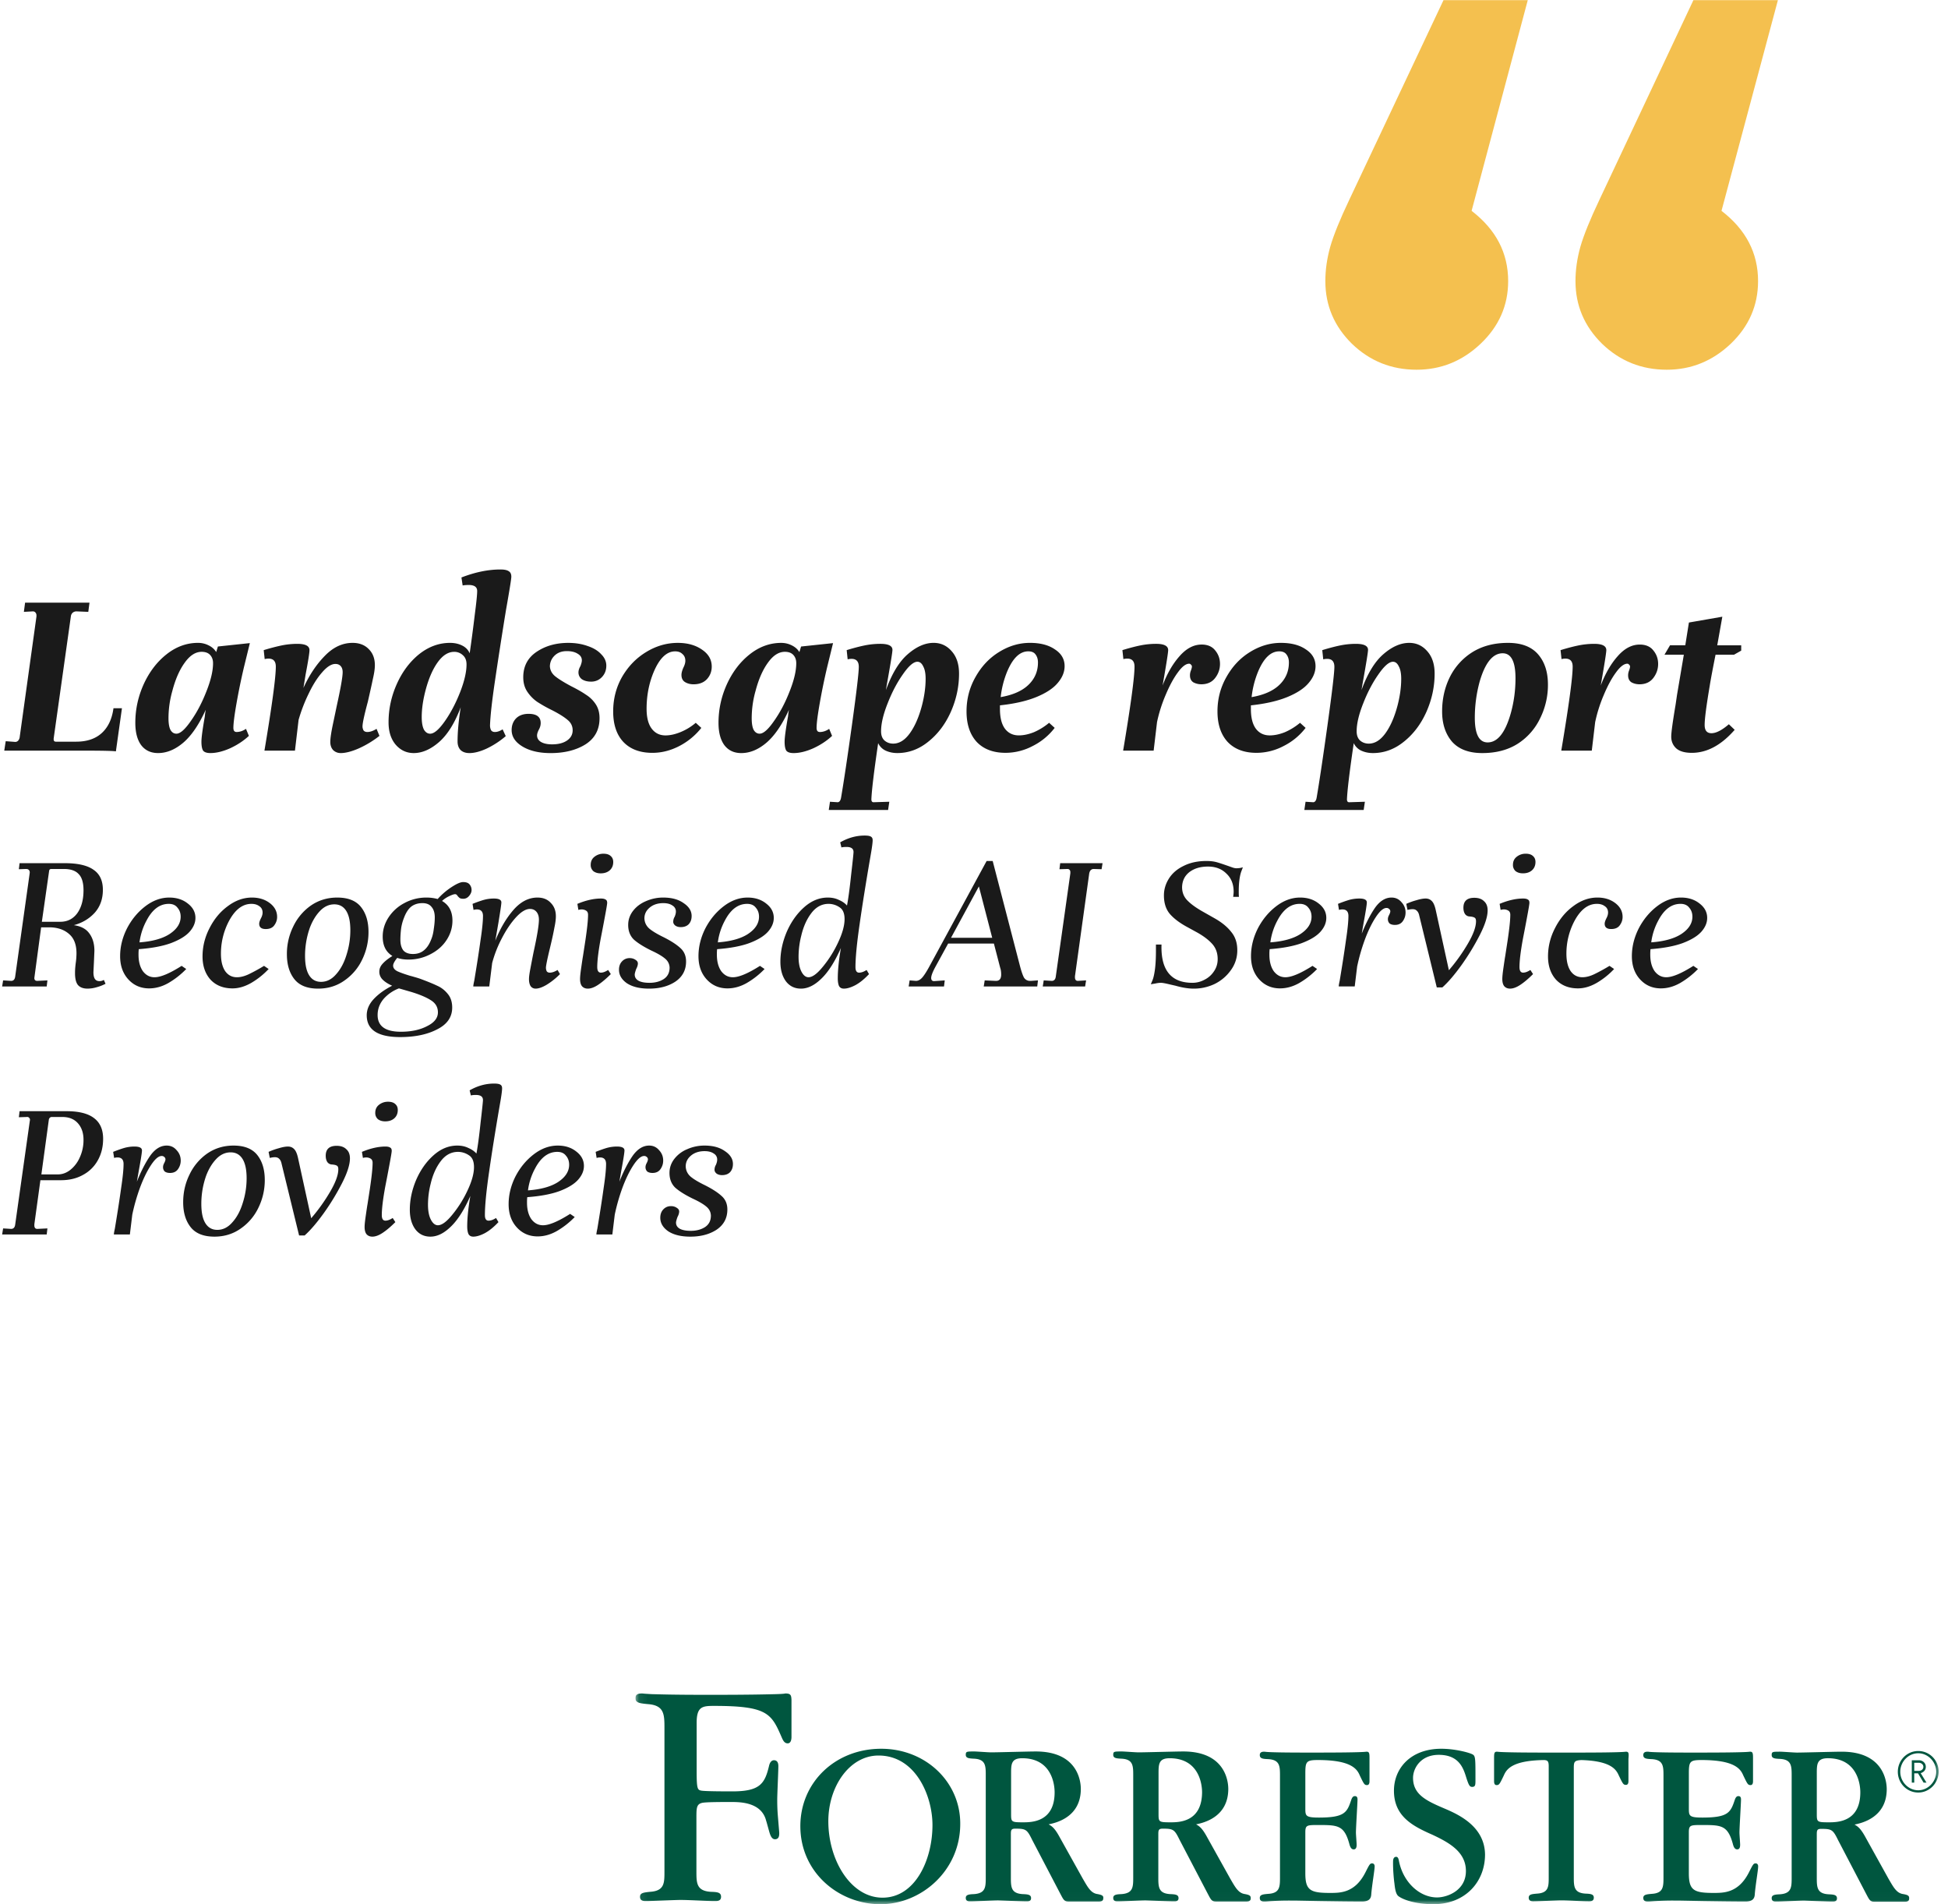 <svg xmlns="http://www.w3.org/2000/svg" width="221" height="216" fill="none"><g clip-path="url(#a)"><path fill="#F4C04F" d="M160.717 41.936q-4.285 0-7.335-2.94-3.022-2.966-3.022-7.115 0-1.894.55-3.873.576-2.006 2.17-5.357L163.766.015h9.56l-6.373 23.9q4.148 3.186 4.148 7.966 0 4.15-3.131 7.115-3.105 2.94-7.253 2.94m28.378 0q-4.286 0-7.335-2.94-3.022-2.966-3.022-7.115 0-1.894.55-3.873.577-2.006 2.17-5.357L192.117.015h9.587l-6.4 23.9q4.148 3.186 4.148 7.966 0 4.15-3.105 7.115-3.104 2.94-7.252 2.94"></path><path fill="#1A1A1A" d="m10.016 69.4-1.346-.055a.66.66 0 0 0-.44.165.67.67 0 0 0-.192.412l-1.95 13.846v.082q0 .275.247.275h2.307q1.814 0 2.885-.962 1.098-.988 1.346-2.83h.962l-.687 4.89q-.495-.081-3.462-.082H.483l.165-1.071 1.072.082a.44.44 0 0 0 .357-.164.8.8 0 0 0 .165-.44l1.895-13.626v-.11a.5.5 0 0 0-.11-.33.37.37 0 0 0-.302-.137l-1.016.055.137-1.044h7.307zm16.82 13.626q.548 0 1.07-.357l.33.797q-.879.824-2.115 1.4-1.236.55-2.253.55-.604 0-.824-.275-.192-.302-.192-1.016 0-.687.384-2.857a8 8 0 0 1 .11-.77q-1.18 2.583-2.582 3.764-1.374 1.154-2.83 1.154-1.236 0-1.923-.906-.66-.907-.659-2.528 0-2.252.934-4.34.962-2.115 2.582-3.407 1.65-1.318 3.6-1.318.63 0 1.18.274.577.275.88.77l.192-.632 3.626-.385-.66 2.692a72 72 0 0 0-.85 4.121q-.358 2.033-.358 2.802 0 .467.357.467m-6.814.192q.632 0 1.621-1.428 1.017-1.429 1.758-3.324.77-1.923.77-3.242 0-.576-.33-.934-.33-.357-.962-.357-1.044 0-1.923 1.236-.88 1.209-1.4 3.187a11.5 11.5 0 0 0-.44 3.104q0 .88.22 1.319.246.44.686.44m23.029.248a11.3 11.3 0 0 1-2.363 1.428q-1.209.522-2.033.522-.494 0-.852-.33-.33-.357-.33-.934 0-.63.33-2.17.33-1.566.385-1.84.687-3.105.687-3.901 0-.44-.22-.687t-.604-.247q-.687 0-1.511.961-.824.935-1.539 2.445a18 18 0 0 0-1.126 2.94l-.412 3.488h-3.461q1.29-7.692 1.29-9.532 0-.907-.823-.907-.22 0-.44.055l-.11-1.016a23 23 0 0 1 1.978-.522 9 9 0 0 1 1.84-.192q1.374 0 1.374.714 0 .467-.44 2.774l-.246 1.511q.989-2.17 2.417-3.626 1.428-1.483 3.16-1.483 1.153 0 1.84.714.687.687.687 1.813 0 .605-.22 1.538-.192.934-.577 2.61-.605 2.253-.605 2.802 0 .22.11.44.137.192.44.192.467 0 1.044-.357zm14.96-18.05q0 .303-.44 2.83l-.164.934a555 555 0 0 0-1.264 8.132q-.495 3.351-.55 4.972 0 .274.11.522.137.22.44.22.412 0 .879-.302l.357.77a9.8 9.8 0 0 1-2.198 1.428q-1.098.495-1.923.494-.631 0-.989-.33-.357-.356-.357-.989 0-1.62.357-3.873-1.016 2.692-2.472 3.956-1.43 1.236-2.857 1.236-1.21 0-2.033-.934-.825-.961-.824-2.555 0-2.252.934-4.34t2.527-3.38q1.62-1.29 3.517-1.29.768 0 1.373.302.604.301.852.879.33-2.28.577-4.368.274-2.088.274-2.692 0-.687-.961-.687-.412 0-.687.055l-.137-.907q2.334-.906 4.423-.906.659 0 .934.192.302.164.302.632m-9.203 17.802q.66 0 1.648-1.4.99-1.402 1.73-3.27.743-1.896.743-3.186 0-.687-.413-1.044a1.4 1.4 0 0 0-.988-.385q-1.017 0-1.868 1.181t-1.374 3.16q-.44 1.675-.44 3.049 0 .934.248 1.428.274.468.714.467m18.248-5.906q-.632 0-1.044-.275a.94.94 0 0 1-.384-.769q0-.33.22-.714.165-.413.164-.66 0-.466-.467-.741-.466-.303-1.236-.302-.852 0-1.374.494-.521.495-.549 1.209.028.686.604 1.154.578.466 1.813 1.126 1.044.522 1.676.962.66.411 1.1 1.07.439.66.439 1.594 0 1.95-1.594 2.967-1.593.99-3.956.99-1.95 0-3.186-.743-1.236-.741-1.236-1.868 0-.796.494-1.318.522-.522 1.428-.522 1.374 0 1.374 1.044 0 .384-.22.769-.192.384-.192.632 0 .467.44.741.466.275 1.263.275 1.071 0 1.703-.44.632-.439.632-1.153t-.577-1.181q-.576-.494-1.758-1.1a16 16 0 0 1-1.703-.96 4.3 4.3 0 0 1-1.099-1.127q-.467-.687-.467-1.648 0-1.868 1.511-2.885t3.599-1.016q1.209 0 2.197.357.99.329 1.539.934.577.577.577 1.29 0 .77-.495 1.292-.494.522-1.236.522m9.845-4.395q1.648 0 2.747.769 1.1.741 1.099 1.923 0 .824-.55 1.428-.55.577-1.51.577-.55 0-.962-.247-.412-.248-.412-.824 0-.33.22-.824.22-.44.22-.77 0-.495-.33-.769-.302-.302-.824-.302-1.457 0-2.445 2.363-.797 1.922-.797 4.148 0 1.484.577 2.252.578.77 1.566.77.796 0 1.73-.385a6.3 6.3 0 0 0 1.704-1.044l.632.577a7.7 7.7 0 0 1-2.5 2.06q-1.485.77-3.05.77-2.115 0-3.296-1.237-1.154-1.236-1.154-3.461 0-2.142 1.016-3.928 1.044-1.786 2.72-2.803 1.703-1.043 3.599-1.043m16.098 10.11q.549 0 1.071-.358l.33.797q-.879.824-2.116 1.4-1.236.55-2.252.55-.605 0-.824-.275-.193-.302-.193-1.016 0-.687.385-2.857.054-.522.11-.77-1.181 2.583-2.583 3.764-1.372 1.154-2.83 1.154-1.235 0-1.922-.906-.66-.907-.66-2.528 0-2.252.935-4.34.96-2.115 2.582-3.407 1.648-1.318 3.599-1.318.631 0 1.18.274.578.275.88.77l.192-.632 3.627-.385-.66 2.692A72 72 0 0 0 93 79.757q-.358 2.033-.358 2.802 0 .467.358.467m-6.813.191q.632 0 1.62-1.428 1.017-1.429 1.759-3.324.77-1.923.769-3.242 0-.576-.33-.934-.33-.357-.961-.357-1.044 0-1.923 1.236-.879 1.209-1.401 3.187a11.5 11.5 0 0 0-.44 3.104q0 .88.22 1.319.248.44.687.44m19.731-10.301q1.237 0 2.061.961.824.934.824 2.528 0 2.225-.934 4.34-.934 2.088-2.555 3.379-1.593 1.29-3.516 1.291-.714 0-1.319-.275a1.75 1.75 0 0 1-.852-.851q-.714 4.862-.769 6.373 0 .33.248.33l1.785-.055-.137.934h-6.73l.137-.934.879.055q.302-.027.384-.55.468-2.746 1.237-8.269.768-5.548.769-6.538 0-.906-.824-.906-.22 0-.44.055l-.11-1.044q1.072-.33 1.978-.522a9 9 0 0 1 1.84-.192q1.374 0 1.374.686 0 .385-.632 3.901l-.109.66q1.016-2.803 2.472-4.066 1.484-1.291 2.939-1.291m-1.318 7.087q.412-1.594.412-3.022 0-.906-.275-1.4-.247-.523-.659-.523-.66 0-1.648 1.429-.99 1.401-1.731 3.296-.742 1.869-.742 3.16 0 .686.385 1.044.411.357.989.357 1.044 0 1.895-1.182.852-1.18 1.374-3.159m16.179-4.45q0 .99-.769 1.895-.741.907-2.39 1.594-1.648.687-4.176.961v.412q0 1.484.577 2.253.578.742 1.566.742.797 0 1.703-.358a7 7 0 0 0 1.731-1.07l.632.576a7.2 7.2 0 0 1-2.5 2.06 6.6 6.6 0 0 1-3.077.77q-2.087 0-3.269-1.237-1.154-1.263-1.154-3.461 0-2.115 1.017-3.9 1.016-1.815 2.664-2.83 1.677-1.044 3.517-1.044 1.758 0 2.829.741 1.1.715 1.099 1.896m-4.121-1.676q-1.428 0-2.39 2.28a10.7 10.7 0 0 0-.741 2.912q2.06-.357 3.131-1.373 1.1-1.044 1.099-2.555 0-.55-.274-.907-.248-.357-.825-.357m19.662-.77q1.017 0 1.538.66.55.66.55 1.539t-.55 1.593-1.565.714q-.495 0-.907-.22-.385-.247-.385-.796 0-.275.11-.55.11-.302.11-.44a.26.26 0 0 0-.11-.219q-.082-.11-.192-.11-.577 0-1.291.99-.714.96-1.374 2.526a16.6 16.6 0 0 0-.989 3.105l-.384 3.241h-3.462q1.291-7.692 1.291-9.532 0-.907-.824-.907-.22 0-.439.055l-.11-1.016q1.07-.33 1.978-.522a9 9 0 0 1 1.84-.192q1.374 0 1.374.714 0 .412-.632 4.01.77-2.032 1.923-3.324 1.154-1.318 2.5-1.318m12.927 2.446q0 .99-.769 1.895-.741.907-2.39 1.594-1.648.687-4.175.961v.412q0 1.484.577 2.253.576.742 1.565.742.797 0 1.704-.358a7 7 0 0 0 1.73-1.07l.632.576a7.2 7.2 0 0 1-2.5 2.06 6.6 6.6 0 0 1-3.077.77q-2.087 0-3.269-1.237-1.153-1.263-1.153-3.461 0-2.115 1.016-3.9 1.017-1.815 2.665-2.83 1.675-1.044 3.516-1.044 1.758 0 2.83.741 1.098.715 1.098 1.896m-4.12-1.676q-1.429 0-2.39 2.28a10.6 10.6 0 0 0-.742 2.912q2.061-.357 3.132-1.373 1.098-1.044 1.099-2.555 0-.55-.275-.907-.248-.357-.824-.357m14.746-.961q1.236 0 2.061.961.824.934.824 2.528 0 2.225-.934 4.34-.935 2.088-2.555 3.379-1.593 1.29-3.516 1.291-.715 0-1.319-.275a1.75 1.75 0 0 1-.852-.851q-.714 4.862-.769 6.373 0 .33.247.33l1.786-.055-.137.934h-6.731l.137-.934.88.055q.302-.027.384-.55.467-2.746 1.236-8.269.77-5.548.77-6.538 0-.906-.825-.906-.22 0-.439.055l-.11-1.044q1.071-.33 1.978-.522a9 9 0 0 1 1.841-.192q1.373 0 1.373.686 0 .385-.632 3.901l-.11.66q1.017-2.803 2.473-4.066 1.484-1.291 2.939-1.291m-1.318 7.087q.412-1.594.412-3.022 0-.906-.275-1.4-.248-.523-.659-.523-.66 0-1.649 1.429-.989 1.401-1.73 3.296-.742 1.869-.742 3.16 0 .686.385 1.044.412.357.988.357 1.044 0 1.896-1.182.852-1.18 1.374-3.159m12.525-7.087q2.28 0 3.407 1.29 1.126 1.292 1.126 3.435a8.5 8.5 0 0 1-.879 3.818 7 7 0 0 1-2.527 2.885q-1.677 1.071-4.039 1.071-2.28 0-3.434-1.291-1.126-1.32-1.126-3.434 0-2.088.852-3.846a7 7 0 0 1 2.554-2.857q1.704-1.071 4.066-1.071m-.604 1.18q-1.675 0-2.61 3.215a15.6 15.6 0 0 0-.549 4.093q0 2.802 1.456 2.802 1.702 0 2.637-3.351.522-1.895.522-3.929 0-2.83-1.456-2.83m15.551-.988q1.017 0 1.539.66.549.659.549 1.538t-.549 1.593q-.55.714-1.566.714-.495 0-.907-.22-.384-.247-.384-.796 0-.275.109-.55.11-.302.11-.44a.26.26 0 0 0-.11-.219q-.082-.11-.192-.11-.576 0-1.291.99-.714.96-1.374 2.526a16.6 16.6 0 0 0-.989 3.105l-.384 3.241h-3.462q1.292-7.692 1.292-9.532 0-.907-.825-.907-.22 0-.439.055l-.11-1.016q1.071-.33 1.978-.522a9 9 0 0 1 1.841-.192q1.373 0 1.373.714 0 .412-.632 4.01.77-2.032 1.923-3.324 1.154-1.318 2.5-1.318m8.601 1.154q-.494 2.472-.659 3.516-.576 3.407-.577 4.45 0 .934.769.934.798 0 1.978-1.016l.66.632q-2.28 2.61-4.863 2.61-1.209 0-1.785-.522-.55-.522-.55-1.319 0-.687.495-3.626l.165-1.126.769-4.533h-2.198l.632-1.072h1.731l.412-2.582 3.791-.66-.577 3.242h2.719v.605l-.824.467zM7.33 97.905q2.226 0 3.27.742 1.071.714 1.071 2.28t-.934 2.61q-.934 1.016-2.362 1.401 1.209.165 1.758.934.577.77.577 1.978l-.055 1.291-.055 1.126q0 .522.165.769.165.248.522.248a.9.9 0 0 0 .494-.138l.192.44a5 5 0 0 1-.989.385 3.7 3.7 0 0 1-1.043.164q-.742 0-1.1-.412-.33-.411-.329-1.346 0-.357.028-.659.027-.302.054-.495a8 8 0 0 0 .083-1.098q0-1.457-.824-2.171-.796-.714-2.088-.769H4.666l-.77 5.742q0 .329.33.329l1.154-.055-.082.687H.243l.11-.687.907.055q.411 0 .467-.522l1.62-11.538.028-.22q0-.22-.11-.302-.083-.11-.33-.11l-.796.028.082-.687zm-1.51.66q-.221 0-.247.22l-.825 5.768h2.088q1.209 0 1.923-.961.714-.99.715-2.61 0-1.291-.55-1.84-.522-.578-1.676-.578zm16.352 5.549q0 .823-.66 1.566-.658.74-2.115 1.291-1.428.522-3.653.687a5 5 0 0 0-.028.631q0 1.155.495 1.868.522.687 1.318.687 1.044 0 3.077-1.291l.522.357a9.3 9.3 0 0 1-2.033 1.594q-1.072.603-2.17.604-1.429 0-2.363-1.017t-.934-2.637q0-1.593.77-3.132.795-1.538 2.087-2.527t2.72-.989q1.264 0 2.115.687.852.659.852 1.621m-3.022-1.594q-1.539 0-2.527 1.896a7.1 7.1 0 0 0-.797 2.472q2.225-.165 3.434-.961 1.236-.825 1.236-1.951 0-.604-.357-1.016-.33-.44-.989-.44m9.432-.714q1.21 0 2.033.632.825.632.824 1.566 0 .522-.33.961-.3.412-.96.412-.743 0-.743-.604 0-.22.193-.604.192-.357.192-.66 0-.467-.357-.714-.357-.275-.907-.275-1.593 0-2.664 2.171a7.9 7.9 0 0 0-.797 3.488q0 1.237.467 1.951.494.714 1.346.714.632 0 1.374-.357a21 21 0 0 0 1.703-.934l.522.357a8.8 8.8 0 0 1-2.006 1.594q-1.071.603-2.088.604-1.565 0-2.5-.989-.906-1.017-.906-2.637 0-1.677.797-3.214.796-1.566 2.088-2.5 1.29-.962 2.72-.962m9.679 0q1.84 0 2.692 1.071.852 1.072.852 2.83a7.1 7.1 0 0 1-.715 3.132 6 6 0 0 1-2.033 2.39q-1.291.906-2.966.906-1.84 0-2.693-1.071-.85-1.07-.851-2.83a7 7 0 0 1 .714-3.131 6.1 6.1 0 0 1 2.005-2.39q1.32-.907 2.995-.907m-.33.769q-.906 0-1.62.742t-1.154 1.896a9.5 9.5 0 0 0-.55 3.214q0 1.456.467 2.197t1.346.742q.962 0 1.703-.851.77-.852 1.182-2.198.44-1.374.44-2.802 0-1.456-.468-2.198-.467-.742-1.346-.742m14.607-2.527q.522 0 .741.275a.98.98 0 0 1 .22.631q0 .33-.275.66-.274.33-.659.329-.274 0-.412-.082a1.6 1.6 0 0 1-.247-.247q-.11-.192-.275-.192-.192 0-.66.219-.466.22-.823.55 1.18.686 1.181 2.225 0 1.18-.66 2.198-.658 1.016-1.84 1.62a5.3 5.3 0 0 1-2.5.605q-.714 0-1.264-.193-.466.577-.466.88 0 .385.467.631.466.22 1.456.522.218.055.494.138.302.082.632.192 1.263.467 1.95.797.687.302 1.182.906.52.605.521 1.566 0 1.621-1.703 2.473-1.675.879-4.203.879-3.79 0-3.79-2.473 0-.989.796-1.84t2.088-1.511q-.687-.303-1.072-.687a1.24 1.24 0 0 1-.384-.907q0-.467.33-.851.356-.413.988-.824l.165-.11q-1.1-.66-1.099-2.198 0-1.154.66-2.17a4.8 4.8 0 0 1 1.785-1.621 5.2 5.2 0 0 1 2.527-.632q.66 0 1.264.165.687-.77 1.566-1.346.88-.577 1.319-.577m-3.599 6.456q.192-.468.275-1.154.11-.715.11-1.291 0-.77-.358-1.182-.33-.44-1.044-.439-.769 0-1.29.412-.495.412-.825 1.319a5.2 5.2 0 0 0-.302 1.153q-.082.688-.082 1.264 0 .77.33 1.209.356.412 1.098.412t1.236-.412q.522-.412.852-1.291m.742 8.324q0-.88-.797-1.374-.769-.495-2.198-.934l-1.428-.412a4.4 4.4 0 0 0-1.703 1.154q-.715.824-.715 1.868 0 1.895 2.638 1.895 1.758 0 2.966-.632 1.237-.604 1.237-1.565m13.848-4.341a8 8 0 0 1-1.511 1.209q-.742.44-1.264.439a.68.68 0 0 1-.55-.274q-.192-.302-.192-.797 0-.385.165-1.236.165-.88.357-1.841.605-2.746.605-3.681 0-.549-.275-.879-.274-.33-.742-.33-.714 0-1.593.962-.852.934-1.594 2.362a13.5 13.5 0 0 0-1.099 2.802l-.33 2.665h-1.812q0-.165.11-.659.467-2.802.714-4.615.275-1.814.275-2.72 0-.742-.687-.742-.192 0-.385.055l-.11-.687q.687-.274 1.237-.439.576-.165 1.18-.165.853 0 .852.44 0 .275-.33 2.28l-.356 2.06q.825-2.06 2.032-3.461 1.237-1.43 2.748-1.429.96 0 1.51.604.578.578.578 1.511 0 .522-.165 1.292a35 35 0 0 1-.303 1.456q-.165.714-.22.934-.438 1.813-.439 2.17 0 .192.083.384.11.165.357.165.385 0 .879-.302zm4.942-13.653q.522 0 .797.247.302.248.302.687 0 .604-.412.961-.386.33-1.017.33-.494 0-.824-.247a.92.92 0 0 1-.302-.715q0-.576.412-.906a1.6 1.6 0 0 1 1.044-.357m.824 13.653q-.77.77-1.428 1.209-.66.44-1.182.439-.411 0-.659-.274-.22-.275-.22-.825 0-.384.138-1.318.137-.961.192-1.264l.275-1.785q.302-2.033.302-2.912 0-.33-.22-.467a.96.96 0 0 0-.522-.138q-.165 0-.357.055l-.11-.687q1.455-.604 2.665-.604.357 0 .522.11.192.082.192.384 0 .193-.275 1.649a198 198 0 0 1-.467 2.445q-.384 2.115-.384 3.186 0 .633.412.632.357 0 .824-.302zm7.933-5.329q-.357 0-.604-.165-.247-.192-.247-.44 0-.302.165-.577.137-.329.137-.577a.77.77 0 0 0-.385-.686q-.384-.275-1.044-.275-.961 0-1.565.522-.577.494-.577 1.209.027.687.549 1.153.523.44 1.593.962 1.264.632 1.923 1.236.66.578.66 1.539 0 1.455-1.21 2.28-1.207.796-2.994.796-1.565 0-2.5-.604-.906-.632-.906-1.538 0-.577.33-.934a1.15 1.15 0 0 1 .879-.385q.384 0 .66.192.274.165.274.412 0 .275-.192.632-.165.468-.165.632 0 .44.412.687.44.247 1.263.247.934 0 1.594-.412.687-.44.687-1.319-.028-.632-.55-1.044-.495-.411-1.51-.879-1.292-.632-1.979-1.236-.66-.632-.659-1.676 0-.879.55-1.593.549-.714 1.455-1.099a4.8 4.8 0 0 1 1.978-.412q1.43 0 2.308.632.906.604.906 1.456 0 .577-.33.934-.328.33-.906.33m10.556-1.044q0 .823-.66 1.566-.659.74-2.114 1.291-1.429.522-3.654.687a5 5 0 0 0-.027.631q0 1.155.494 1.868.522.687 1.319.687 1.044 0 3.076-1.291l.522.357a9.3 9.3 0 0 1-2.032 1.594q-1.072.603-2.17.604-1.429 0-2.363-1.017t-.934-2.637q0-1.593.769-3.132.797-1.538 2.088-2.527t2.72-.989q1.263 0 2.115.687.85.659.851 1.621m-3.022-1.594q-1.538 0-2.527 1.896a7.1 7.1 0 0 0-.797 2.472q2.226-.165 3.434-.961 1.237-.825 1.237-1.951 0-.604-.358-1.016-.33-.44-.989-.44m14.24-7.225q0 .358-.165 1.346l-.137.797q-.714 4.149-1.181 7.417-.468 3.243-.467 4.835 0 .633.412.632.384 0 .851-.302l.275.467q-.797.852-1.566 1.264-.742.384-1.291.384-.384 0-.55-.302-.137-.33-.137-.851 0-1.43.357-3.462-1.043 2.362-2.225 3.489-1.153 1.126-2.307 1.126-1.072 0-1.704-.824-.631-.851-.632-2.225 0-1.675.715-3.379.742-1.703 1.978-2.802 1.236-1.1 2.692-1.099.714 0 1.264.275.576.247.906.632.22-1.126.467-3.462.275-2.362.275-2.61 0-.576-.797-.576-.357 0-.577.055l-.137-.577q1.345-.77 2.775-.77.495 0 .686.11.22.11.22.412m-7.28 15.549q.66 0 1.621-1.181a12.8 12.8 0 0 0 1.73-2.747q.742-1.566.742-2.665 0-.989-.576-1.346a2.2 2.2 0 0 0-1.237-.385q-1.153 0-1.95 1.044t-1.154 2.583a9.7 9.7 0 0 0-.302 2.362q0 1.071.33 1.703t.796.632m26.034.357-.082.687h-6.071l.11-.687 1.236.055q.632.028.632-.714 0-.467-.11-.769l-.714-2.747h-5.193l-1.428 2.609q-.494.907-.494 1.292 0 .357.329.357l1.209-.083-.083.687h-4.01l.11-.687.714.055q.412 0 .769-.439.357-.44.852-1.374l6.4-11.785h.687l3.077 11.84q.248.962.467 1.374a.78.78 0 0 0 .687.384h.11zm-9.862-4.835h4.67l-1.511-5.824zm17.08-7.774-.906-.028a.45.45 0 0 0-.33.138q-.11.11-.165.357l-1.621 11.675v.11q0 .412.33.412l.934-.055-.11.687h-4.807l.11-.687.906.055q.412 0 .467-.522l1.648-11.675v-.137q0-.165-.082-.248-.082-.11-.247-.11l-.907.028.083-.687h4.807zm11.907-.934q.659 0 1.153.137.494.138 1.649.55.357.137.577.137.411 0 .741-.11-.027.083-.165.44-.137.357-.219.934-.083.576-.083 1.401 0 .466.028.577h-.66q.055-.385.055-.577 0-1.292-.824-2.06-.797-.797-2.088-.797t-2.115.632q-.797.631-.824 1.703 0 .879.577 1.483.576.604 1.676 1.237l1.456.824q1.208.686 1.868 1.538.686.824.686 2.06a3.75 3.75 0 0 1-.714 2.253 4.9 4.9 0 0 1-1.813 1.566 5.45 5.45 0 0 1-2.417.549q-.908 0-2.061-.329l-.604-.138q-.796-.192-1.044-.192-.303 0-.659.082-.357.056-.495.083.028-.083.192-.467.165-.412.275-1.236.11-.852.11-2.088v-.714h.632q-.138 4.34 3.516 4.34a2.85 2.85 0 0 0 1.374-.357 2.73 2.73 0 0 0 1.071-.962q.412-.604.412-1.373 0-1.017-.604-1.703-.605-.687-1.731-1.319l-1.154-.632q-1.263-.687-1.95-1.483-.66-.797-.659-2.088 0-1.017.576-1.923.578-.906 1.676-1.429 1.1-.55 2.583-.55m13.586 6.456q0 .823-.659 1.566-.659.74-2.115 1.291-1.428.522-3.654.687a5 5 0 0 0-.027.631q0 1.155.494 1.868.522.687 1.319.687 1.043 0 3.077-1.291l.522.357a9.3 9.3 0 0 1-2.033 1.594q-1.072.603-2.171.604-1.428 0-2.362-1.017t-.934-2.637q0-1.593.769-3.132.797-1.538 2.088-2.527t2.72-.989q1.263 0 2.115.687.852.659.851 1.621m-3.021-1.594q-1.538 0-2.528 1.896a7.1 7.1 0 0 0-.796 2.472q2.225-.165 3.434-.961 1.236-.825 1.236-1.951 0-.604-.357-1.016-.33-.44-.989-.44m10.421-.714q.687 0 1.126.522.468.494.467 1.181 0 .522-.302.962t-.907.439q-.384 0-.604-.164a.67.67 0 0 1-.192-.495q0-.22.137-.467.137-.274.137-.412a.34.34 0 0 0-.137-.275.4.4 0 0 0-.302-.11q-.522 0-1.209 1.044t-1.263 2.61a22 22 0 0 0-.852 2.994l-.275 2.253h-1.813q0-.165.11-.659.466-2.802.714-4.615.275-1.814.275-2.72 0-.742-.687-.742-.192 0-.384.055l-.11-.687q.687-.274 1.236-.439a4.3 4.3 0 0 1 1.181-.165q.852 0 .852.44 0 .357-.357 2.28l-.22 1.263q.714-1.785 1.511-2.939.824-1.154 1.868-1.154m9.392.028q.715 0 1.099.384.412.357.412 1.044 0 1.044-.879 2.775a27.4 27.4 0 0 1-2.088 3.434q-1.208 1.675-2.17 2.527h-.632l-1.978-8.104q-.082-.412-.274-.577-.165-.192-.495-.192-.247 0-.577.082l-.137-.687a8 8 0 0 1 1.154-.412q.631-.192 1.044-.192.44 0 .714.302.275.275.439 1.044l1.484 6.786a20.3 20.3 0 0 0 2.143-2.995q.934-1.593.934-2.555 0-.329-.165-.412-.165-.11-.605-.137a.66.66 0 0 1-.494-.302q-.165-.275-.165-.687 0-1.126 1.236-1.126m5.84-5q.522 0 .797.247.302.248.302.687 0 .604-.412.961-.384.33-1.016.33-.495 0-.825-.247a.92.92 0 0 1-.302-.715q0-.576.412-.906a1.6 1.6 0 0 1 1.044-.357m.824 13.653q-.769.77-1.428 1.209-.66.44-1.181.439-.412 0-.66-.274-.219-.275-.219-.825 0-.384.137-1.318.137-.961.192-1.264l.275-1.785q.302-2.033.302-2.912 0-.33-.22-.467a.96.96 0 0 0-.522-.138q-.164 0-.357.055l-.11-.687q1.456-.604 2.665-.604.357 0 .522.11.192.082.192.384 0 .193-.274 1.649a207 207 0 0 1-.467 2.445q-.385 2.115-.385 3.186 0 .633.412.632.357 0 .824-.302zm7.302-8.681q1.209 0 2.033.632t.824 1.566q0 .522-.33.961-.302.412-.961.412-.742 0-.742-.604 0-.22.192-.604.193-.357.193-.66 0-.467-.358-.714-.357-.275-.906-.275-1.594 0-2.665 2.171a7.9 7.9 0 0 0-.797 3.488q0 1.237.467 1.951.495.714 1.347.714.632 0 1.373-.357a21 21 0 0 0 1.703-.934l.522.357a8.8 8.8 0 0 1-2.005 1.594q-1.071.603-2.088.604-1.566 0-2.5-.989-.906-1.017-.906-2.637 0-1.677.796-3.214.797-1.566 2.088-2.5 1.291-.962 2.72-.962m12.453 2.308q0 .823-.659 1.566-.66.74-2.116 1.291-1.428.522-3.653.687a5 5 0 0 0-.028.631q0 1.155.495 1.868.522.687 1.318.687 1.044 0 3.077-1.291l.522.357a9.3 9.3 0 0 1-2.033 1.594q-1.07.603-2.17.604-1.428 0-2.363-1.017-.934-1.016-.934-2.637 0-1.593.77-3.132.797-1.538 2.087-2.527 1.292-.989 2.72-.989 1.264 0 2.115.687.852.659.852 1.621m-3.022-1.594q-1.538 0-2.527 1.896a7.1 7.1 0 0 0-.797 2.472q2.225-.165 3.434-.961 1.236-.825 1.236-1.951 0-.604-.357-1.016-.33-.44-.989-.44M7.55 126.036q2.116 0 3.132.797 1.017.77 1.017 2.335 0 1.373-.605 2.445a4.15 4.15 0 0 1-1.675 1.648q-1.072.604-2.5.604H4.584l-.687 5v.11q0 .412.33.412l1.153-.055-.082.687H.243l.11-.687.907.055q.411 0 .467-.522l1.648-11.675.027-.165q0-.165-.11-.247-.082-.11-.274-.083l-.88.028.083-.687zm-1.73.659q-.055 0-.165.083a.4.4 0 0 0-.11.192l-.851 6.236h1.868q.769 0 1.428-.522a3.7 3.7 0 0 0 1.071-1.428 4.7 4.7 0 0 0 .413-1.978q0-1.154-.632-1.868-.633-.715-1.758-.715zm13.09 3.242q.686 0 1.125.522.468.495.468 1.181 0 .522-.303.962-.302.44-.906.439-.385 0-.605-.165a.67.67 0 0 1-.192-.494q0-.22.137-.467.138-.275.138-.412a.34.34 0 0 0-.137-.275.4.4 0 0 0-.303-.11q-.522 0-1.208 1.044-.687 1.044-1.264 2.61a22.6 22.6 0 0 0-.852 2.994l-.274 2.253H12.92q0-.165.11-.659.466-2.802.714-4.616.274-1.812.274-2.719 0-.742-.687-.742a1.4 1.4 0 0 0-.384.055l-.11-.687q.687-.274 1.236-.439.578-.165 1.181-.165.852 0 .852.439 0 .357-.357 2.281l-.22 1.263q.714-1.785 1.511-2.939.825-1.154 1.868-1.154m7.587 0q1.84 0 2.693 1.071.85 1.072.851 2.83a7.1 7.1 0 0 1-.714 3.132 6 6 0 0 1-2.033 2.39q-1.29.906-2.967.906-1.84 0-2.692-1.071-.852-1.072-.852-2.83 0-1.676.715-3.131a6.1 6.1 0 0 1 2.005-2.39q1.32-.907 2.994-.907m-.33.769q-.906 0-1.62.742-.713.741-1.154 1.895a9.5 9.5 0 0 0-.55 3.215q0 1.456.468 2.197.467.742 1.346.742.961 0 1.703-.852.77-.851 1.181-2.197a9.1 9.1 0 0 0 .44-2.802q0-1.457-.467-2.198-.467-.742-1.346-.742m12.023-.742q.715 0 1.099.385.412.357.412 1.044 0 1.044-.879 2.775a27 27 0 0 1-2.088 3.433q-1.21 1.676-2.17 2.528h-.632l-1.978-8.104q-.082-.412-.275-.577-.165-.192-.494-.192-.247 0-.577.082l-.137-.687q.548-.247 1.154-.412.631-.192 1.043-.192.44 0 .715.302.275.274.44 1.044l1.483 6.785a20.3 20.3 0 0 0 2.142-2.994q.934-1.593.934-2.555 0-.33-.164-.412-.165-.11-.605-.137a.66.66 0 0 1-.494-.302q-.165-.276-.165-.687 0-1.127 1.236-1.127m5.84-4.999q.522 0 .797.247.302.248.302.687 0 .604-.412.961-.384.33-1.017.33-.495 0-.824-.247a.92.92 0 0 1-.302-.715q0-.576.412-.906a1.6 1.6 0 0 1 1.044-.357m.824 13.653q-.77.77-1.428 1.209-.66.44-1.182.439-.411 0-.659-.275-.22-.274-.22-.824 0-.384.138-1.318.137-.962.192-1.264l.275-1.786q.302-2.033.302-2.912 0-.329-.22-.467a.97.97 0 0 0-.522-.137q-.165 0-.357.055l-.11-.687q1.456-.604 2.665-.604.357 0 .522.11.192.083.192.384 0 .193-.275 1.649a200 200 0 0 1-.467 2.445q-.384 2.115-.384 3.186 0 .632.412.632.357 0 .824-.302zm12.11-15.192q0 .357-.166 1.346l-.137.797q-.714 4.148-1.181 7.417-.467 3.242-.467 4.835 0 .632.412.632.384 0 .851-.302l.275.467q-.796.852-1.566 1.264-.742.384-1.291.384-.385 0-.55-.302-.137-.33-.137-.852 0-1.428.357-3.461-1.043 2.363-2.225 3.489-1.154 1.126-2.307 1.126-1.072 0-1.704-.824-.631-.852-.632-2.225 0-1.676.715-3.379.741-1.704 1.978-2.802 1.236-1.1 2.692-1.099.714 0 1.264.275.576.247.906.632.22-1.126.467-3.462.275-2.362.275-2.61 0-.576-.797-.577-.357 0-.577.055l-.137-.577q1.345-.769 2.775-.769.494 0 .686.11.22.11.22.412m-7.28 15.549q.659 0 1.62-1.181a12.8 12.8 0 0 0 1.73-2.747q.742-1.566.742-2.665 0-.989-.577-1.346a2.2 2.2 0 0 0-1.236-.385q-1.154 0-1.95 1.044-.797 1.044-1.154 2.582a9.7 9.7 0 0 0-.302 2.363q0 1.071.33 1.703t.796.632m16.565-6.73q0 .824-.66 1.565-.659.742-2.114 1.292-1.429.522-3.654.686a5 5 0 0 0-.028.632q0 1.154.495 1.868.521.687 1.319.687 1.043 0 3.076-1.291l.522.357a9.3 9.3 0 0 1-2.033 1.593q-1.07.605-2.17.605-1.428 0-2.362-1.017t-.934-2.637q0-1.593.769-3.132.796-1.538 2.088-2.527 1.29-.989 2.72-.989 1.263 0 2.114.687.852.659.852 1.621m-3.022-1.594q-1.538 0-2.527 1.896a7.1 7.1 0 0 0-.797 2.472q2.226-.165 3.434-.961 1.236-.825 1.236-1.951 0-.605-.357-1.016-.33-.44-.989-.44m10.421-.714q.687 0 1.127.522.467.495.467 1.181 0 .522-.302.962-.303.44-.907.439-.384 0-.604-.165a.67.67 0 0 1-.193-.494q0-.22.138-.467.137-.275.137-.412a.34.34 0 0 0-.137-.275.4.4 0 0 0-.302-.11q-.522 0-1.21 1.044-.685 1.044-1.263 2.61a22.6 22.6 0 0 0-.852 2.994l-.274 2.253H67.66q0-.165.11-.659.466-2.802.714-4.616.275-1.812.275-2.719 0-.742-.687-.742a1.4 1.4 0 0 0-.385.055l-.11-.687q.687-.274 1.236-.439.578-.165 1.182-.165.85 0 .851.439 0 .357-.357 2.281l-.22 1.263q.715-1.785 1.511-2.939.825-1.154 1.868-1.154m8.267 3.351q-.358 0-.605-.164-.247-.193-.247-.44 0-.302.165-.577.137-.33.137-.577a.77.77 0 0 0-.384-.686q-.385-.275-1.044-.275-.962 0-1.566.522-.577.494-.577 1.209.027.686.55 1.153.52.44 1.593.962 1.263.631 1.923 1.236.66.577.659 1.538 0 1.456-1.209 2.281-1.209.796-2.994.796-1.566 0-2.5-.604-.906-.631-.907-1.539 0-.577.33-.934.357-.384.88-.384.383 0 .659.192.274.165.274.412 0 .275-.192.632-.165.467-.165.632 0 .44.412.687.44.246 1.264.247.934 0 1.593-.412.687-.44.687-1.319-.027-.631-.55-1.044-.495-.411-1.51-.879-1.291-.631-1.978-1.236-.66-.632-.66-1.676 0-.879.55-1.593a3.54 3.54 0 0 1 1.456-1.099 4.8 4.8 0 0 1 1.978-.412q1.428 0 2.307.632.907.604.907 1.456 0 .576-.33.934-.33.33-.906.329"></path><g clip-path="url(#b)"><mask id="c" width="149" height="27" x="72" y="189" maskUnits="userSpaceOnUse" style="mask-type:luminance"><path fill="#fff" d="M220.081 189.985h-148v26h148z"></path></mask><g fill="#00563F" mask="url(#c)"><path d="M217.626 203.318c-1.285 0-2.318-1.049-2.318-2.355 0-1.305 1.033-2.354 2.318-2.354 1.283 0 2.316 1.049 2.316 2.354-.024 1.306-1.058 2.355-2.316 2.355m0-4.454c-1.136 0-2.041.973-2.041 2.098 0 1.152.931 2.099 2.041 2.099 1.107 0 2.039-.971 2.039-2.099 0-1.125-.932-2.098-2.039-2.098m.604 3.328-.629-1.05h-.431v1.05h-.277v-2.534h.807c.431 0 .782.307.782.743 0 .384-.252.615-.579.717l.655 1.075zm-.554-2.251h-.506v.92h.506c.301 0 .53-.18.53-.461-.001-.254-.23-.459-.53-.459M184.471 198.686c-.077 0-.103.026-.807.05-.731.025-2.067.051-4.84.051h-3.35c-2.747 0-4.105-.026-4.838-.051-.706-.024-.729-.05-.806-.05-.328 0-.328.205-.328.845v2.481c0 .128 0 .462.277.462.303 0 .353-.103.832-1.101.302-.691.932-1.69 4.563-1.74.375.025.527.102.527.691v12.593c0 1.049 0 1.79-1.334 1.867-.555.051-.934.075-.934.459 0 .41.353.41.553.41.507 0 2.671-.101 3.126-.101.883 0 2.267.101 3.151.101.198 0 .554 0 .554-.41 0-.408-.379-.435-.934-.459-1.336-.077-1.336-.819-1.336-1.921v-12.335c0-.718.078-.845.856-.895 3.327.102 3.93 1.049 4.234 1.715.478.998.529 1.1.832 1.1.278 0 .278-.333.278-.459v-2.485c.05-.613.05-.818-.276-.818M155.673 211.354c-.251 0-.301.102-.781 1.05-1.183 2.302-2.821 2.302-4.005 2.302-2.244 0-2.798-.306-2.798-2.228v-4.658c0-.818.201-.818 1.486-.818 2.191 0 2.922.024 3.501 2.124.126.512.302.64.503.64.33 0 .33-.384.33-.537 0-.208-.079-1.153-.079-1.36 0-.585.18-3.375.18-3.759 0-.307-.125-.385-.302-.385-.127 0-.279.051-.404.411-.479 1.433-.73 2.022-3.678 2.022-1.536 0-1.536-.206-1.536-1.077v-3.914c0-1.357.099-1.536 1.434-1.536 3.779 0 4.434 1.025 4.738 1.741.479.998.529 1.1.83 1.1.277 0 .277-.333.277-.462v-2.48c0-.614 0-.845-.328-.845-.075 0-.1.026-.805.05-.73.025-2.091.051-4.838.051h-1.285c-2.267 0-3.402-.026-4.007-.051-.579-.024-.604-.05-.656-.05-.175 0-.528 0-.528.384 0 .409.378.435.958.461 1.334.077 1.334.819 1.334 1.921v11.441c0 1.1 0 1.841-1.334 1.918-.556.051-.958.077-.958.461 0 .409.353.409.554.409.177 0 .404-.024.832-.051a35 35 0 0 1 2.193-.053h.327c.151 0 1.413.026 2.922.053 1.537.023 3.401.051 4.76.051.784 0 1.034-.307 1.059-.82.076-.998.379-2.738.379-3.095.029-.181-.048-.411-.275-.411M199.184 211.354c-.253 0-.302.102-.782 1.05-1.184 2.302-2.823 2.302-4.007 2.302-2.243 0-2.796-.306-2.796-2.228v-4.658c0-.818.202-.818 1.485-.818 2.192 0 2.925.024 3.502 2.124.125.512.303.64.503.64.328 0 .328-.384.328-.537 0-.208-.075-1.153-.075-1.36 0-.585.175-3.375.175-3.759 0-.307-.123-.385-.3-.385-.127 0-.276.051-.401.411-.48 1.433-.732 2.022-3.681 2.022-1.535 0-1.535-.206-1.535-1.077v-3.914c0-1.357.1-1.536 1.435-1.536 3.78 0 4.432 1.025 4.736 1.741.481.998.529 1.1.831 1.1.277 0 .277-.333.277-.462v-2.48c0-.614 0-.845-.327-.845-.075 0-.101.026-.808.05-.728.025-2.09.051-4.836.051h-1.285c-2.268 0-3.401-.026-4.008-.051-.579-.024-.604-.05-.652-.05-.178 0-.533 0-.533.384 0 .409.379.435.958.461 1.334.077 1.334.819 1.334 1.921v11.441c0 1.1 0 1.841-1.334 1.918-.554.051-.958.077-.958.461 0 .409.354.409.554.409.178 0 .404-.024.833-.051a36 36 0 0 1 2.191-.053h.331c.15 0 1.406.026 2.921.053 1.537.023 3.403.051 4.763.051.78 0 1.031-.307 1.057-.82.074-.998.378-2.738.378-3.095.027-.181-.047-.411-.274-.411M164.062 205.211c-2.166-.919-3.753-1.612-3.753-3.558 0-1.074.858-2.635 2.973-2.61 2.267.025 2.747 1.536 3.075 2.61.276.846.378 1.025.655 1.025.378 0 .378-.231.378-.82 0-2.432 0-2.686-.33-2.866-.376-.205-1.987-.639-3.55-.639-3.451 0-5.367 2.2-5.367 4.759 0 2.918 2.14 4.019 4.358 4.992 1.964.92 3.806 1.969 3.806 4.12 0 2.228-2.143 2.993-3.275 2.993-1.94 0-3.804-1.662-4.309-4.069-.049-.257-.101-.537-.327-.537-.329 0-.352.384-.352.484-.025 1 .101 2.177.153 2.534.073.689.175 1.254.478 1.46.477.357 1.839.894 3.954.894 3.629 0 5.847-2.557 5.847-5.629-.029-3.121-2.877-4.476-4.414-5.143M99.97 198.353c-5.214 0-9.171 3.814-9.171 8.778 0 5.273 4.383 8.854 9.096 8.854 4.584 0 9.044-3.762 9.044-9.11.025-4.762-3.93-8.522-8.969-8.522m.151 16.89c-3.578 0-6.147-4.221-6.147-8.674 0-3.917 2.393-7.448 5.694-7.448 4.232 0 6.121 4.608 6.121 7.883 0 3.965-1.965 8.239-5.668 8.239M89.111 192.082c-.05 0-.076.051-1.11.077-1.006.025-3.022.076-7.028.076h-.83c-3.804 0-5.215-.052-6.198-.076-.958-.051-1.008-.077-1.083-.077-.277 0-.78 0-.78.538 0 .537.579.589 1.386.666 1.914.128 1.914 1.177 1.914 2.789v16.201c0 1.305 0 2.201-1.638 2.303-.68.077-1.134.102-1.134.563 0 .486.428.486.68.486.63 0 3.35-.126 3.904-.126 1.084 0 2.848.126 3.93.126.253 0 .68 0 .68-.486 0-.512-.452-.539-1.158-.563-1.638-.102-1.638-.998-1.638-2.354v-6.015c0-1.102 0-1.561.63-1.716.403-.102 2.192-.102 3.325-.102.958 0 3.427 0 3.956 2.125.076.205.328 1.202.427 1.485.076.201.227.638.606.614.453-.026.453-.461.453-.744l-.152-1.842c-.076-.896-.076-1.561-.076-1.918 0-.59.127-3.252.127-3.789 0-.384-.127-.64-.453-.667-.353-.025-.53.306-.604.639-.48 2.022-1.035 2.892-4.157 2.892-.579 0-2.872 0-3.452-.074-.503-.077-.603-.128-.603-2.226v-5.478c0-1.843.655-1.918 1.964-1.918 5.997 0 6.5.844 7.634 3.454.15.333.301.794.73.794.43 0 .43-.614.43-.743v-4.197c-.027-.511-.076-.717-.682-.717M124.509 214.834c-.756-.101-1.11-.794-1.664-1.742l-2.595-4.654c-.604-1.128-.93-1.306-1.284-1.512.907-.179 3.653-.843 3.653-4.019 0-.946-.404-4.247-5.114-4.247-.807 0-4.333.102-5.064.102-.328 0-1.637-.102-1.891-.102-.881 0-.983 0-.983.383 0 .385.379.41.958.437 1.309.075 1.309.818 1.309 1.92v11.492c0 1.124 0 1.842-1.309 1.946-.555.024-.958.051-.958.435 0 .408.354.384.556.384.478 0 2.645-.101 3.098-.101.101 0 2.696.101 3.199.101.201 0 .555.024.555-.359 0-.408-.378-.435-.958-.459-1.334-.079-1.334-.822-1.334-1.946v-4.864c0-.459.05-.614.504-.614 1.21 0 1.336.102 1.915 1.281l3.224 6.167c.301.563.403.819.881.819h3.502c.176 0 .453-.051.453-.333.052-.309-.1-.413-.653-.515m-8.466-8.138c-1.335 0-1.335-.053-1.335-.998v-4.555c0-1.051.025-1.715 1.26-1.715 3.3 0 3.678 2.891 3.678 3.865 0 3.403-2.645 3.403-3.603 3.403M141.237 214.834c-.754-.101-1.108-.794-1.663-1.742l-2.595-4.654c-.605-1.128-.931-1.306-1.283-1.512.905-.179 3.652-.843 3.652-4.019 0-.946-.403-4.247-5.114-4.247-.807 0-4.333.102-5.065.102-.327 0-1.637-.102-1.889-.102-.883 0-.984 0-.984.383 0 .385.378.41.958.437 1.31.075 1.31.818 1.31 1.92v11.492c0 1.124 0 1.842-1.31 1.946-.555.024-.958.051-.958.435 0 .408.354.384.556.384.479 0 2.644-.101 3.097-.101.101 0 2.698.101 3.201.101.203 0 .554.024.554-.359 0-.408-.379-.435-.957-.459-1.336-.079-1.336-.822-1.336-1.946v-4.864c0-.459.052-.614.503-.614 1.211 0 1.337.102 1.915 1.281l3.225 6.167c.302.563.402.819.882.819h3.5c.177 0 .454-.051.454-.333.028-.309-.098-.413-.653-.515m-8.465-8.138c-1.336 0-1.336-.053-1.336-.998v-4.555c0-1.051.025-1.715 1.26-1.715 3.299 0 3.679 2.891 3.679 3.865-.025 3.403-2.645 3.403-3.603 3.403M215.912 214.834c-.756-.102-1.109-.795-1.663-1.742l-2.57-4.63c-.606-1.126-.933-1.305-1.283-1.511.904-.18 3.653-.845 3.653-4.018 0-.946-.404-4.248-5.117-4.248-.806 0-4.333.102-5.063.102-.328 0-1.639-.102-1.889-.102-.883 0-.983 0-.983.384 0 .383.377.409.956.435 1.31.076 1.31.82 1.31 1.92v11.492c0 1.123 0 1.841-1.31 1.943-.554.028-.956.053-.956.437 0 .408.351.385.554.385.479 0 2.645-.104 3.097-.104.102 0 2.697.104 3.2.104.203 0 .555.023.555-.358 0-.41-.376-.435-.957-.463-1.333-.075-1.333-.82-1.333-1.943v-4.862c0-.464.047-.616.501-.616 1.211 0 1.337.104 1.917 1.28l3.223 6.169c.302.563.403.818.882.818h3.502c.175 0 .452-.051.452-.334.028-.332-.1-.436-.678-.538m-8.465-8.138c-1.333 0-1.333-.053-1.333-.998v-4.556c0-1.05.024-1.715 1.257-1.715 3.303 0 3.68 2.892 3.68 3.865-.001 3.404-2.647 3.404-3.604 3.404"></path></g></g></g><defs><clipPath id="a"><path fill="#fff" d="M.243.015h219.838v215.97H.243z"></path></clipPath><clipPath id="b"><path fill="#fff" d="M72.081 189.985h148v26h-148z"></path></clipPath></defs></svg>